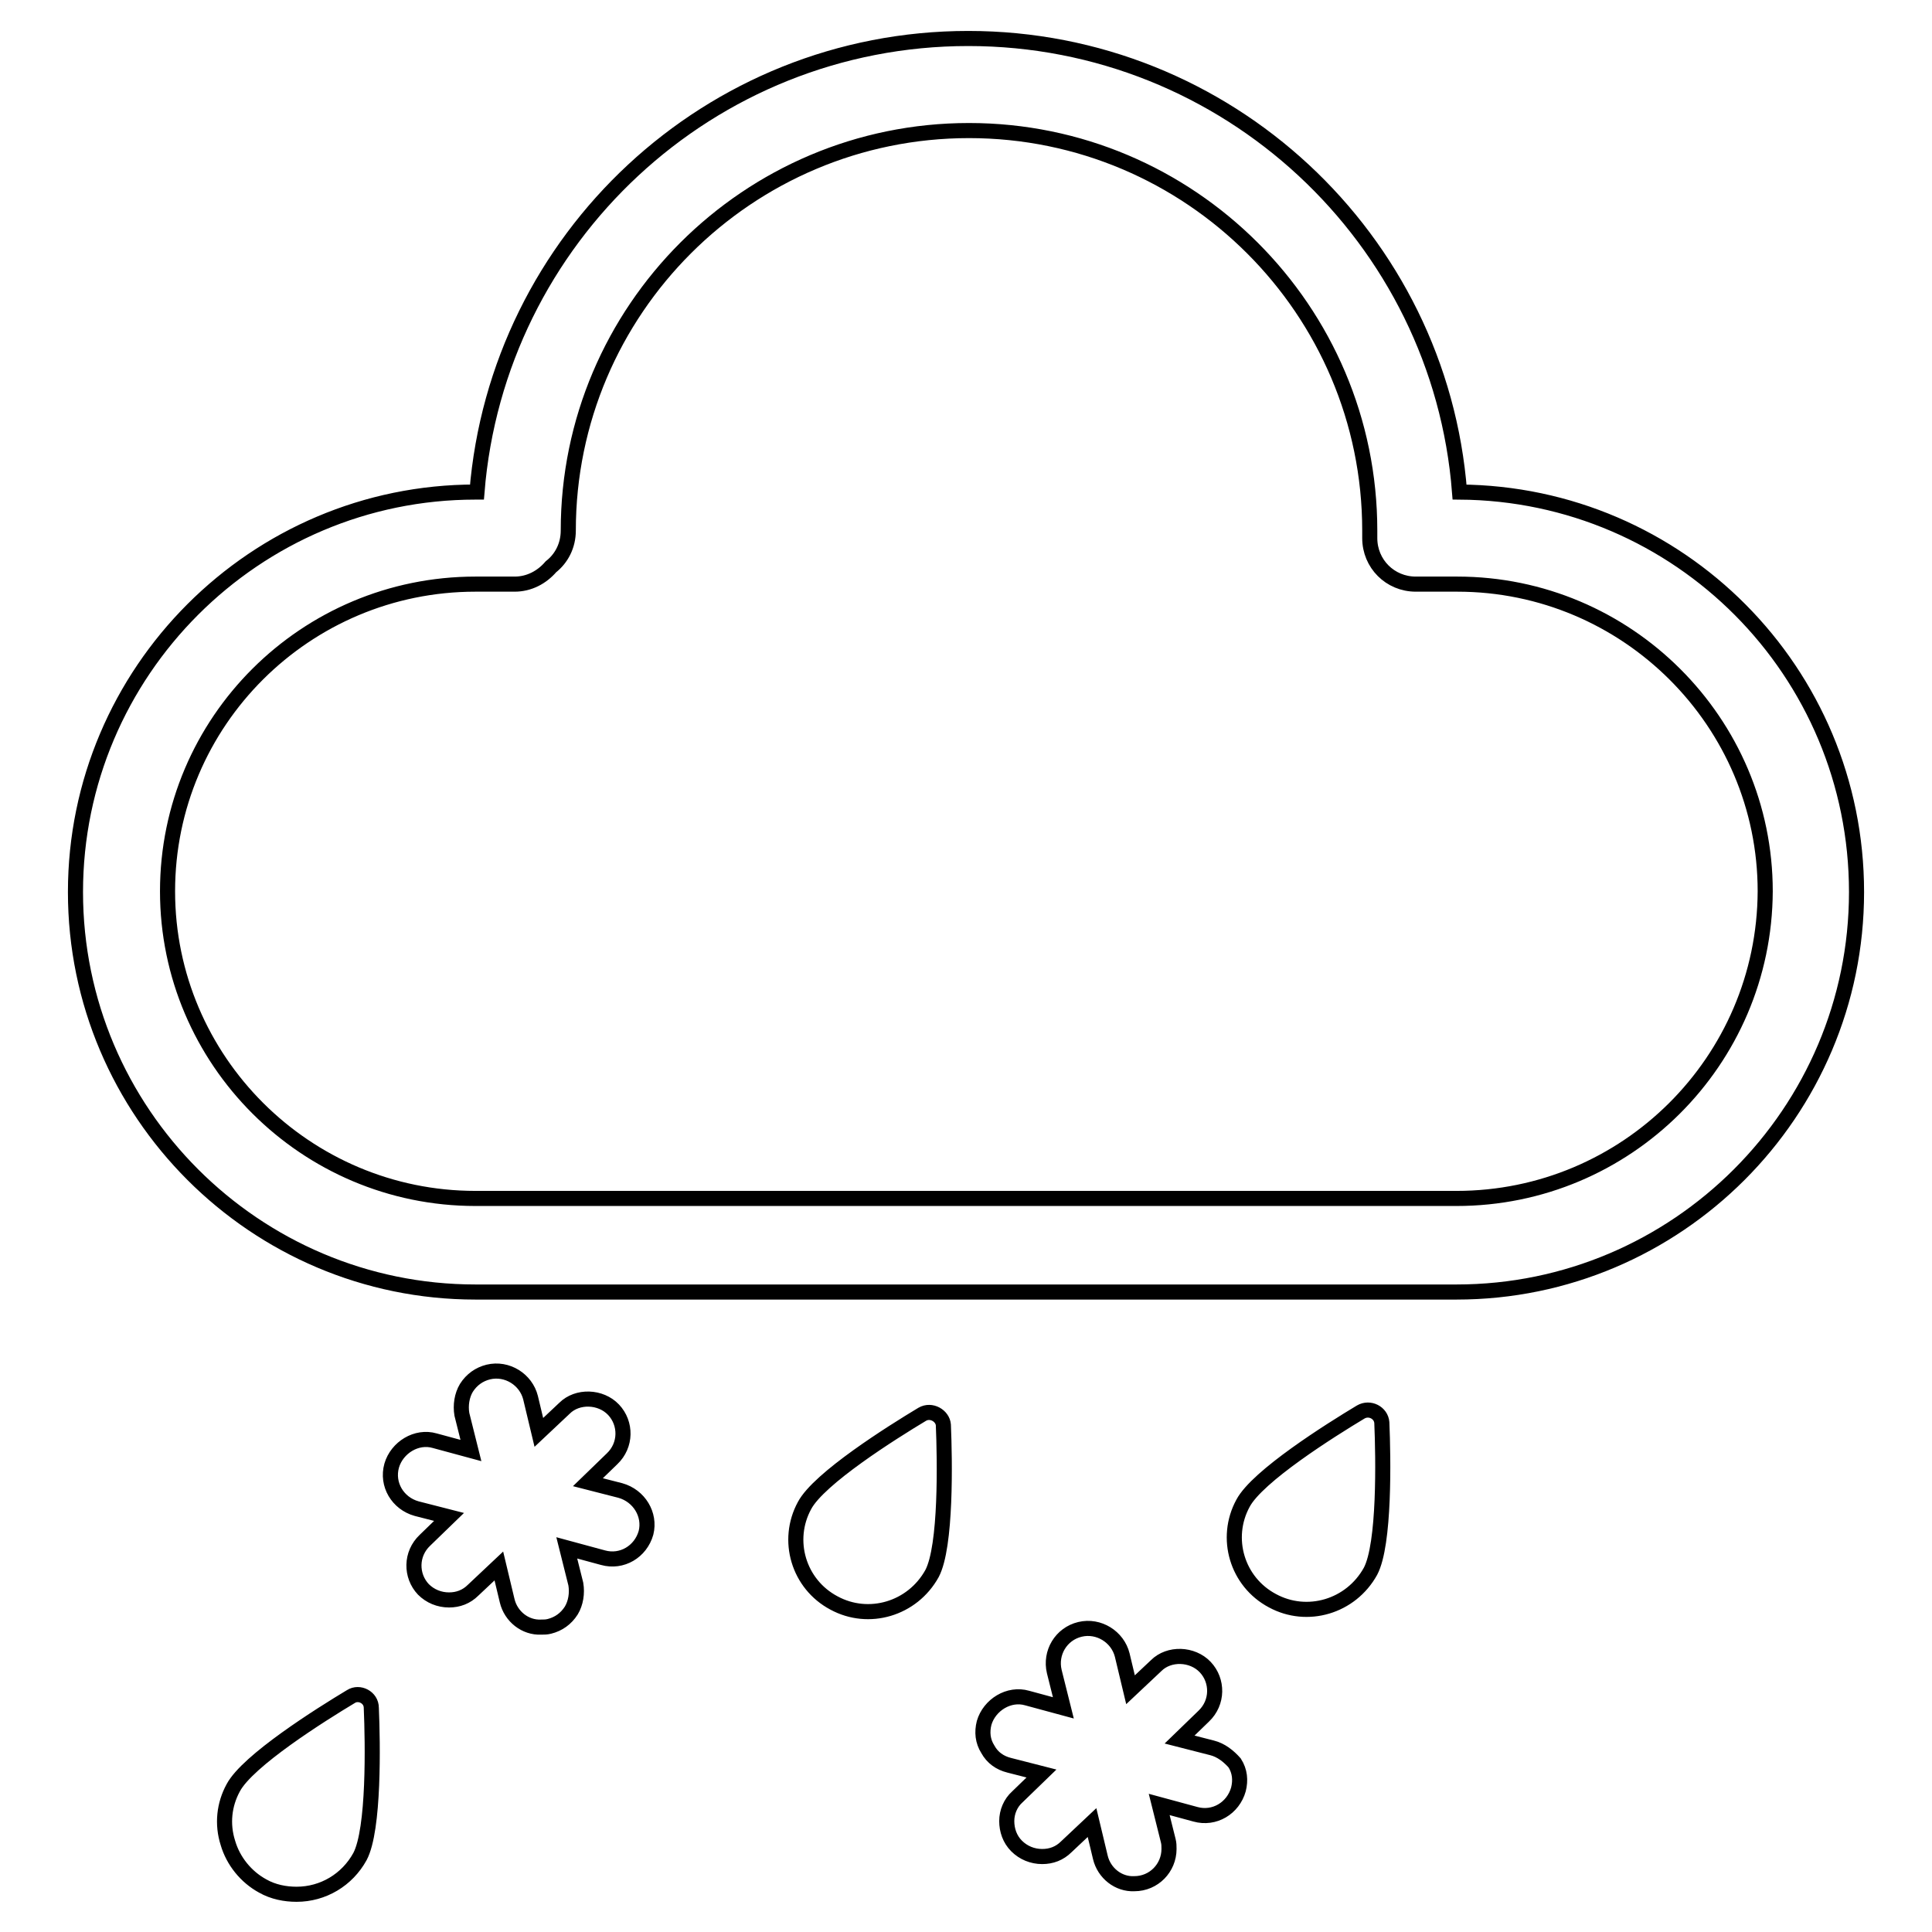 <?xml version="1.0" encoding="utf-8"?>
<!-- Svg Vector Icons : http://www.onlinewebfonts.com/icon -->
<!DOCTYPE svg PUBLIC "-//W3C//DTD SVG 1.1//EN" "http://www.w3.org/Graphics/SVG/1.1/DTD/svg11.dtd">
<svg version="1.1" xmlns="http://www.w3.org/2000/svg" xmlns:xlink="http://www.w3.org/1999/xlink" x="0px" y="0px" viewBox="0 0 256 256" enable-background="new 0 0 256 256" xml:space="preserve">
<g> <path stroke-width="2" fill-opacity="0" stroke="#000000"  d="M193.4,65.2c-2.6-33.6-30.8-60.1-65.1-60.1c-34.3,0-62.4,26.5-65.1,60.1H63c-29.2,0-53,23.8-53,53 c0,29.2,23.8,53,53,53h130c29.2,0,53-23.8,53-53C246,89,222.5,65.4,193.4,65.2z M193,158.8H63c-22.5,0-40.8-18.3-40.8-40.7 c0-22.5,18.3-40.7,40.8-40.7h5.2c1.9,0,3.6-0.9,4.8-2.3c1.4-1.1,2.3-2.8,2.3-4.8c0-29.2,23.8-53,53.1-53c29.3,0,53.1,23.8,53.1,53 c0,0.2,0,0.3,0,0.5c0,0.2,0,0.3,0,0.5c0,3.4,2.7,6.1,6.1,6.1c0,0,0,0,0,0h5.5c22.5,0,40.8,18.3,40.8,40.7 C233.8,140.6,215.5,158.8,193,158.8L193,158.8z M180.3,187.1c-4,2.4-13.7,8.5-15.6,12.1c-2.5,4.6-0.8,10.4,3.9,12.9 c4.6,2.5,10.4,0.8,13-3.9c1.9-3.6,1.7-15,1.5-19.7C183,187.2,181.5,186.4,180.3,187.1L180.3,187.1z M46.5,224.8 c-4,2.4-13.7,8.5-15.6,12.1c-1.2,2.2-1.5,4.8-0.7,7.3c0.7,2.4,2.4,4.5,4.6,5.7c1.4,0.8,3,1.1,4.5,1.1c3.5,0,6.7-1.9,8.4-5 c1.9-3.6,1.7-15,1.5-19.7C49.2,224.9,47.6,224.1,46.5,224.8z M122.2,187.4c-4,2.4-13.7,8.5-15.6,12.1c-2.5,4.6-0.8,10.4,3.9,12.9 c4.6,2.5,10.4,0.8,13-3.9c1.9-3.6,1.7-15,1.5-19.7C124.9,187.6,123.4,186.7,122.2,187.4z M160.6,231.6l-4.3-1.1l3.2-3.1 c1.9-1.8,1.9-4.7,0.2-6.5c-1.7-1.8-4.8-1.9-6.5-0.2l-3.4,3.2l-1.1-4.6c-0.6-2.4-3.1-4-5.6-3.4c-2.5,0.6-4,3.1-3.4,5.6l1.2,4.8 l-4.8-1.3c-2.4-0.7-5,0.9-5.7,3.3c-0.3,1.2-0.2,2.4,0.5,3.5c0.6,1.1,1.6,1.8,2.8,2.1l4.3,1.1l-3.2,3.1c-0.9,0.8-1.4,2-1.4,3.2 c0,1.2,0.4,2.4,1.3,3.3c0.9,0.9,2.1,1.4,3.4,1.4c1.2,0,2.3-0.4,3.2-1.3l3.4-3.2l1.1,4.6c0.5,2.1,2.4,3.6,4.5,3.5 c2.6,0,4.6-2.1,4.6-4.6c0-0.4,0-0.7-0.1-1.1l-1.2-4.8l4.8,1.3c2.5,0.7,5-0.8,5.7-3.3c0.3-1.2,0.2-2.4-0.5-3.5 C162.8,232.7,161.8,231.9,160.6,231.6L160.6,231.6z M82.2,197.5l-4.3-1.1l3.2-3.1c1.9-1.8,1.9-4.7,0.2-6.5 c-1.7-1.8-4.8-1.9-6.5-0.2l-3.4,3.2l-1.1-4.6c-0.6-2.4-3.1-4-5.6-3.4c-1.2,0.3-2.2,1-2.9,2.1c-0.6,1-0.8,2.3-0.6,3.5l1.2,4.8 l-4.8-1.3c-2.4-0.7-5,0.9-5.7,3.3c-0.7,2.5,0.8,5,3.3,5.7l4.3,1.1l-3.2,3.1c-1.9,1.8-1.9,4.7-0.2,6.5c0.9,0.9,2.1,1.4,3.4,1.4 c1.2,0,2.3-0.4,3.2-1.3l3.4-3.2l1.1,4.6c0.5,2.1,2.4,3.6,4.5,3.5c0.4,0,0.7,0,1.1-0.1c1.2-0.3,2.2-1,2.9-2.1c0.6-1,0.8-2.3,0.6-3.5 l-1.2-4.8l4.8,1.3c2.5,0.7,5-0.8,5.7-3.3C86.2,200.7,84.7,198.2,82.2,197.5L82.2,197.5z"/></g>
</svg>